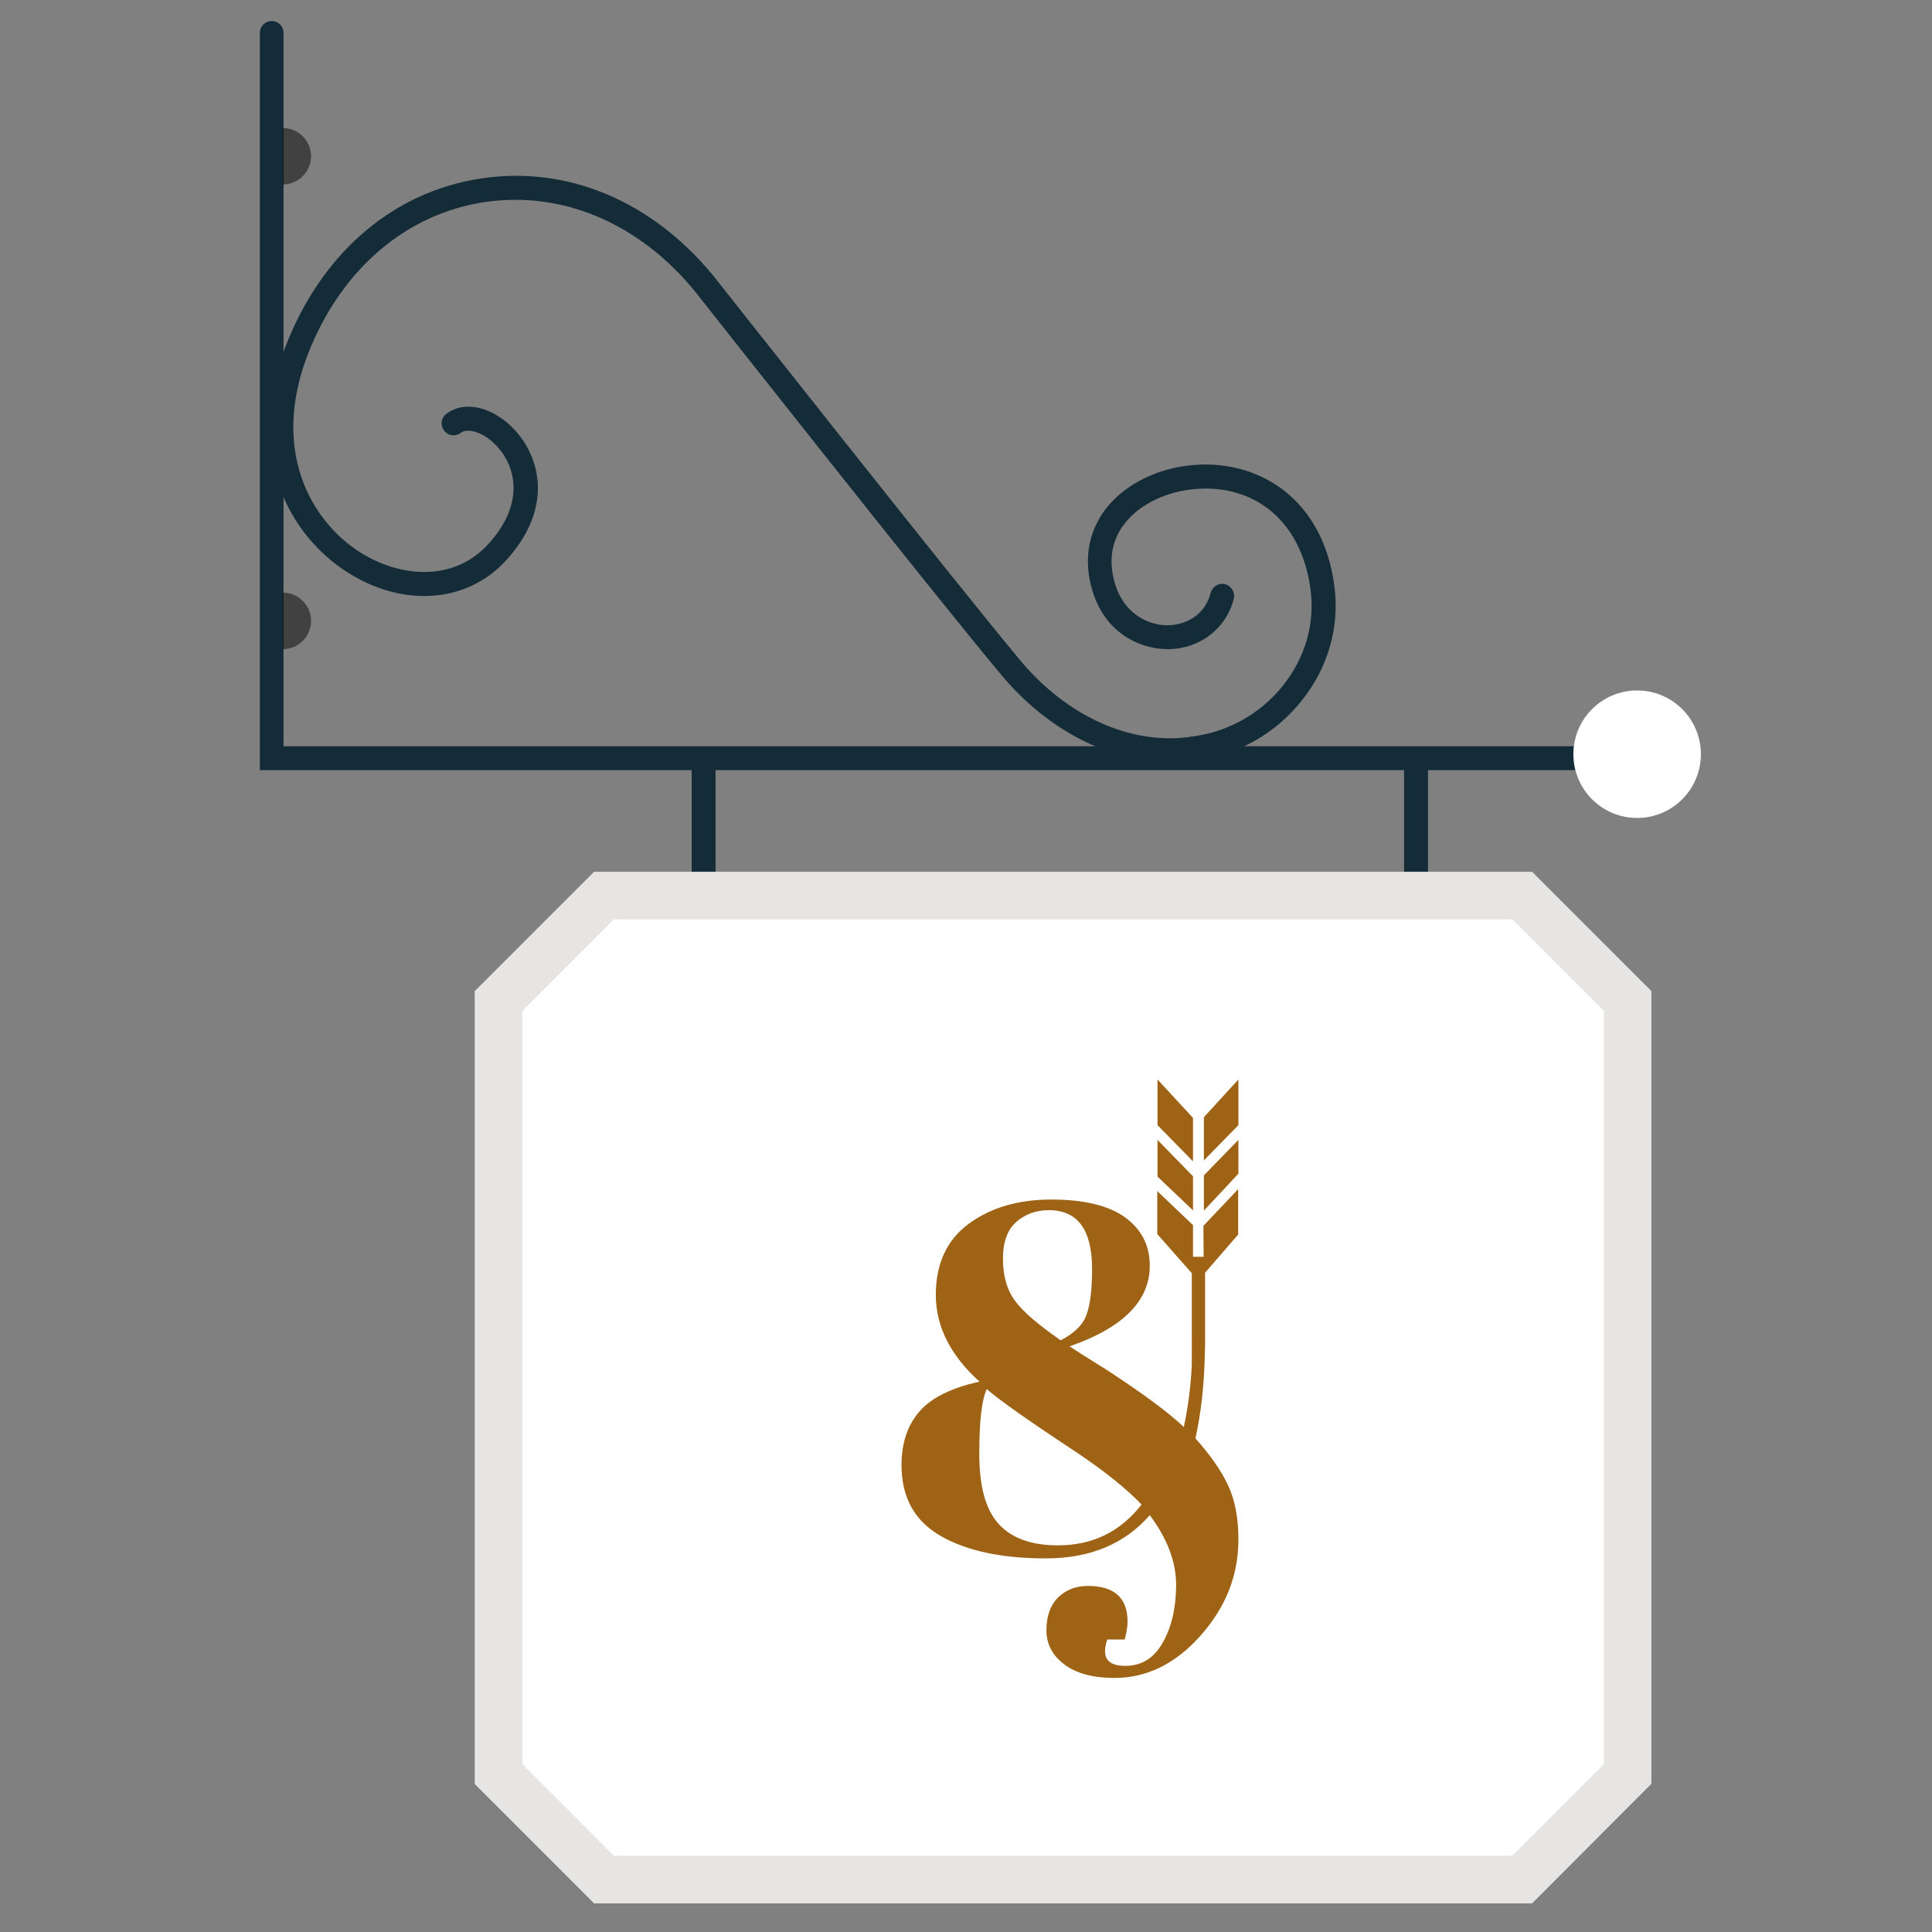 <?xml version="1.0" encoding="utf-8"?>
<!-- Generator: Adobe Illustrator 19.2.0, SVG Export Plug-In . SVG Version: 6.00 Build 0)  -->
<svg version="1.1" id="Layer_1" xmlns="http://www.w3.org/2000/svg" xmlns:xlink="http://www.w3.org/1999/xlink" x="0px" y="0px"
	 viewBox="0 0 800 800" style="enable-background:new 0 0 800 800;" xml:space="preserve">
<rect x="0" y="0" width="800" height="800" fill="#808080" stroke="none"/>
<style type="text/css">
	.st0{fill:#142B38;}
	.st1{fill:#60BB9D;}
	.st2{fill:#FFFFFF;}
	.st3{fill:#EA4E4F;}
	.st4{opacity:0.65;fill:#142B38;}
	.st5{fill:#ACA39D;}
	.st6{opacity:0.5;fill:#FFFFFF;}
	.st7{fill:#EE7AAD;}
	.st8{fill:#37BFF0;}
	.st9{opacity:0.8;fill:#FFFFFF;}
	.st10{fill:#B0A8A3;}
	.st11{opacity:0.7;fill:#FFFFFF;}
	.st12{clip-path:url(#SVGID_2_);}
	.st13{fill:#11A9D4;}
	.st14{fill:#799B3A;}
	.st15{fill:#93B24F;}
	.st16{fill:#A06B44;}
	.st17{fill:#AE7751;}
	.st18{fill:#DCBB0C;}
	.st19{opacity:0.7;}
	.st20{fill:#F4A020;}
	.st21{fill:#EE7B8B;}
	.st22{opacity:0.3;}
	.st23{opacity:0.5;}
	.st24{fill:#010202;}
	.st25{fill:#9F6315;}
	.st26{opacity:0.93;fill:#231F20;}
	.st27{opacity:0.8;}
	.st28{fill:#231F20;}
	.st29{opacity:0.2;}
	.st30{fill:#EDC313;}
	.st31{fill:#E57434;}
	.st32{opacity:0.75;fill:#FFFFFF;}
</style>
<g>
	<g>
		<g>
			<g>
				<path class="st0" d="M675,318.9H107.6V13.6c0-2.7,2.2-4.9,4.9-4.9c2.7,0,4.9,2.2,4.9,4.9V309H675c2.7,0,4.9,2.2,4.9,4.9
					S677.7,318.9,675,318.9z"/>
			</g>
			<g>
				<circle class="st2" cx="677.9" cy="312.3" r="26.4"/>
			</g>
			<g>
				<rect x="581.4" y="317.7" class="st0" width="9.9" height="65.5"/>
			</g>
			<g>
				<rect x="286.4" y="317.7" class="st0" width="9.9" height="65.5"/>
			</g>
			<g>
				<g>
					<path class="st2" d="M634.4,788.1H246l-49.4-49.4V410.4l49.4-49.4h388.4l49.4,49.4v328.2L634.4,788.1z"/>
				</g>
			</g>
			<g class="st22">
				<g>
					<path class="st10" d="M626.2,380.7l37.9,37.9v311.9l-37.9,37.9h-372l-37.9-37.9V418.6l37.9-37.9H626.2 M634.4,360.9H246
						l-49.4,49.4v328.2l49.4,49.4h388.4l49.4-49.4V410.4L634.4,360.9L634.4,360.9z"/>
				</g>
			</g>
			<g>
				<g>
					<path class="st0" d="M484.5,315.5c-25,0-50.4-12.9-69.6-35.7c-28.4-33.9-126.4-158.2-127.4-159.5c-23.2-28.1-54.9-41.4-87-36.6
						c-32,4.9-58.3,27.1-72.2,60.9c-17,41.5,0.6,71.3,20.8,84.1c15.7,10,38.2,12.8,53-3.3c15.1-16.5,11.8-31.8,3.7-40.6
						c-5.5-6-12.2-7.7-15-5.6c-2.1,1.7-5.3,1.3-6.9-0.9c-1.7-2.2-1.3-5.3,0.9-6.9c7.5-5.8,19.4-3,28.4,6.7c10.6,11.5,16,32.5-3.7,54
						c-16.1,17.6-42.5,19.6-65.6,4.9c-23.5-14.9-44-49-24.6-96.2c15.2-37.2,44.4-61.6,79.9-66.9c35.6-5.4,70.6,9.2,96.1,40.2
						c1.1,1.3,99,125.6,127.2,159.4c19.4,23.2,45.8,35.1,70.5,31.6c2.7-0.4,5.2,1.5,5.6,4.2c0.4,2.7-1.5,5.2-4.2,5.6
						C491.1,315.3,487.8,315.5,484.5,315.5z"/>
				</g>
				<g>
					<path class="st0" d="M494.7,314.7c-2.5,0-4.6-1.8-4.9-4.3c-0.3-2.7,1.6-5.2,4.3-5.5c14.2-1.8,27.7-9.3,36.8-20.6
						c9.4-11.5,13.6-25.7,11.8-39.8c-1.8-14.6-7.9-26.3-17.4-33.7c-8.8-6.8-20.2-9.6-32.3-8.1c-12.1,1.5-22.6,7.2-28.2,15.3
						c-4.4,6.3-5.6,13.7-3.6,21.9c3.4,14,14,19,22.1,19c0,0,0.1,0,0.1,0c6.7,0,15.4-3.5,17.9-13.4c0.7-2.6,3.4-4.3,6-3.6
						c2.6,0.7,4.2,3.4,3.6,6c-3.2,12.5-14.2,20.9-27.4,20.9c-0.1,0-0.1,0-0.2,0c-11.6-0.1-26.9-7-31.6-26.6
						c-2.7-10.9-0.9-21.2,5-29.9c7.2-10.4,20.3-17.7,35.1-19.5c14.7-1.8,28.7,1.8,39.6,10.1c11.7,9,19.1,23,21.2,40.3
						c2.1,16.8-2.8,33.6-13.9,47.3c-10.9,13.5-26.3,22.1-43.3,24.2C495.1,314.7,494.9,314.7,494.7,314.7z"/>
				</g>
			</g>
			<g class="st23">
				<path class="st24" d="M117.1,245.4c6.5,0,11.7,5.3,11.7,11.7c0,6.5-5.3,11.7-11.7,11.7V245.4z"/>
			</g>
			<g class="st23">
				<path class="st24" d="M117.1,53c6.5,0,11.7,5.3,11.7,11.7c0,6.5-5.3,11.7-11.7,11.7V53z"/>
			</g>
		</g>
	</g>
	<g>
		<polygon class="st25" points="498.5,480.5 512.8,465.9 512.8,447 498.5,462.6 		"/>
		<polygon class="st25" points="498.5,501.3 512.8,486 512.8,472 498.5,486.7 		"/>
		<path class="st25" d="M495,595.6c2.3-10.3,3.6-21.9,3.9-34.8l0.1-4.5v-29.3l13.7-15.8v-18.8l-14.4,15.2l0.1,12.8H494v-13.3
			l-0.1,0.1l-14.7-14V511l14.3,16.2V565c-0.4,8.8-1.5,17.5-3.3,25.9c-6.3-6-17.1-14-32.3-23.9c-7.3-4.5-12.3-7.7-15-9.5
			c22.1-7.7,33.2-18.8,33.2-33.4c0-8.4-3.4-15-10.2-20c-6.8-4.9-17-7.4-30.6-7.4s-25,3.3-34.1,10c-9.1,6.7-13.7,16.5-13.7,29.5
			c0,13,6,25,18.1,35.9c-11.7,2.6-20,6.7-24.9,12.4c-4.9,5.6-7.4,13-7.4,22.2c0,13.3,5.4,23.1,16.2,29.3c10.8,6.2,25.3,9.3,43.6,9.3
			c18.3,0,32.6-6,43-17.9c7.3,9.8,10.9,19.4,10.9,28.8s-1.8,17.4-5.5,23.9c-3.6,6.5-8.8,9.7-15.6,9.7c-7.4,0-9.9-3.6-7.4-10.9h7.2
			c0.8-2.9,1.2-5.4,1.2-7.4c0-9.9-5.5-14.8-16.5-14.8c-4.9,0-9,1.6-12.3,4.8c-3.2,3.2-4.8,7.7-4.8,13.5s2.5,10.5,7.4,14.2
			c4.9,3.7,11.9,5.6,20.8,5.6c13.3,0,25.2-5.8,35.6-17.5c10.4-11.7,15.7-24.9,15.7-39.8c0-9.2-1.5-16.8-4.5-22.9
			C505.4,608.5,500.9,602.2,495,595.6z M420.9,505.9c3.7-3.2,8.2-4.8,13.4-4.8c11.9,0,17.9,8.1,17.9,24.3c0,8.2-0.7,14.5-2.2,18.7
			c-1.4,4.3-5,7.9-10.8,10.9c-9.3-6.5-15.7-11.9-19-16.5c-3.3-4.5-4.9-10.3-4.9-17.3S417.2,509.1,420.9,505.9z M438,639.9
			c-11,0-19.2-3-24.5-8.9c-5.4-5.9-8-15.6-8-29c0-13.5,1-22.4,3.1-26.8c5.4,4.7,17.9,13.5,37.5,26.4c11.4,7.7,20.3,14.8,26.6,21.4
			C464,634.2,452.5,639.9,438,639.9z"/>
		<polygon class="st25" points="494,487.1 479.3,472 479.3,487.2 494,501.2 		"/>
		<polygon class="st25" points="494,480.9 494,462.9 479.3,447 479.3,465.9 		"/>
	</g>
</g>
</svg>

